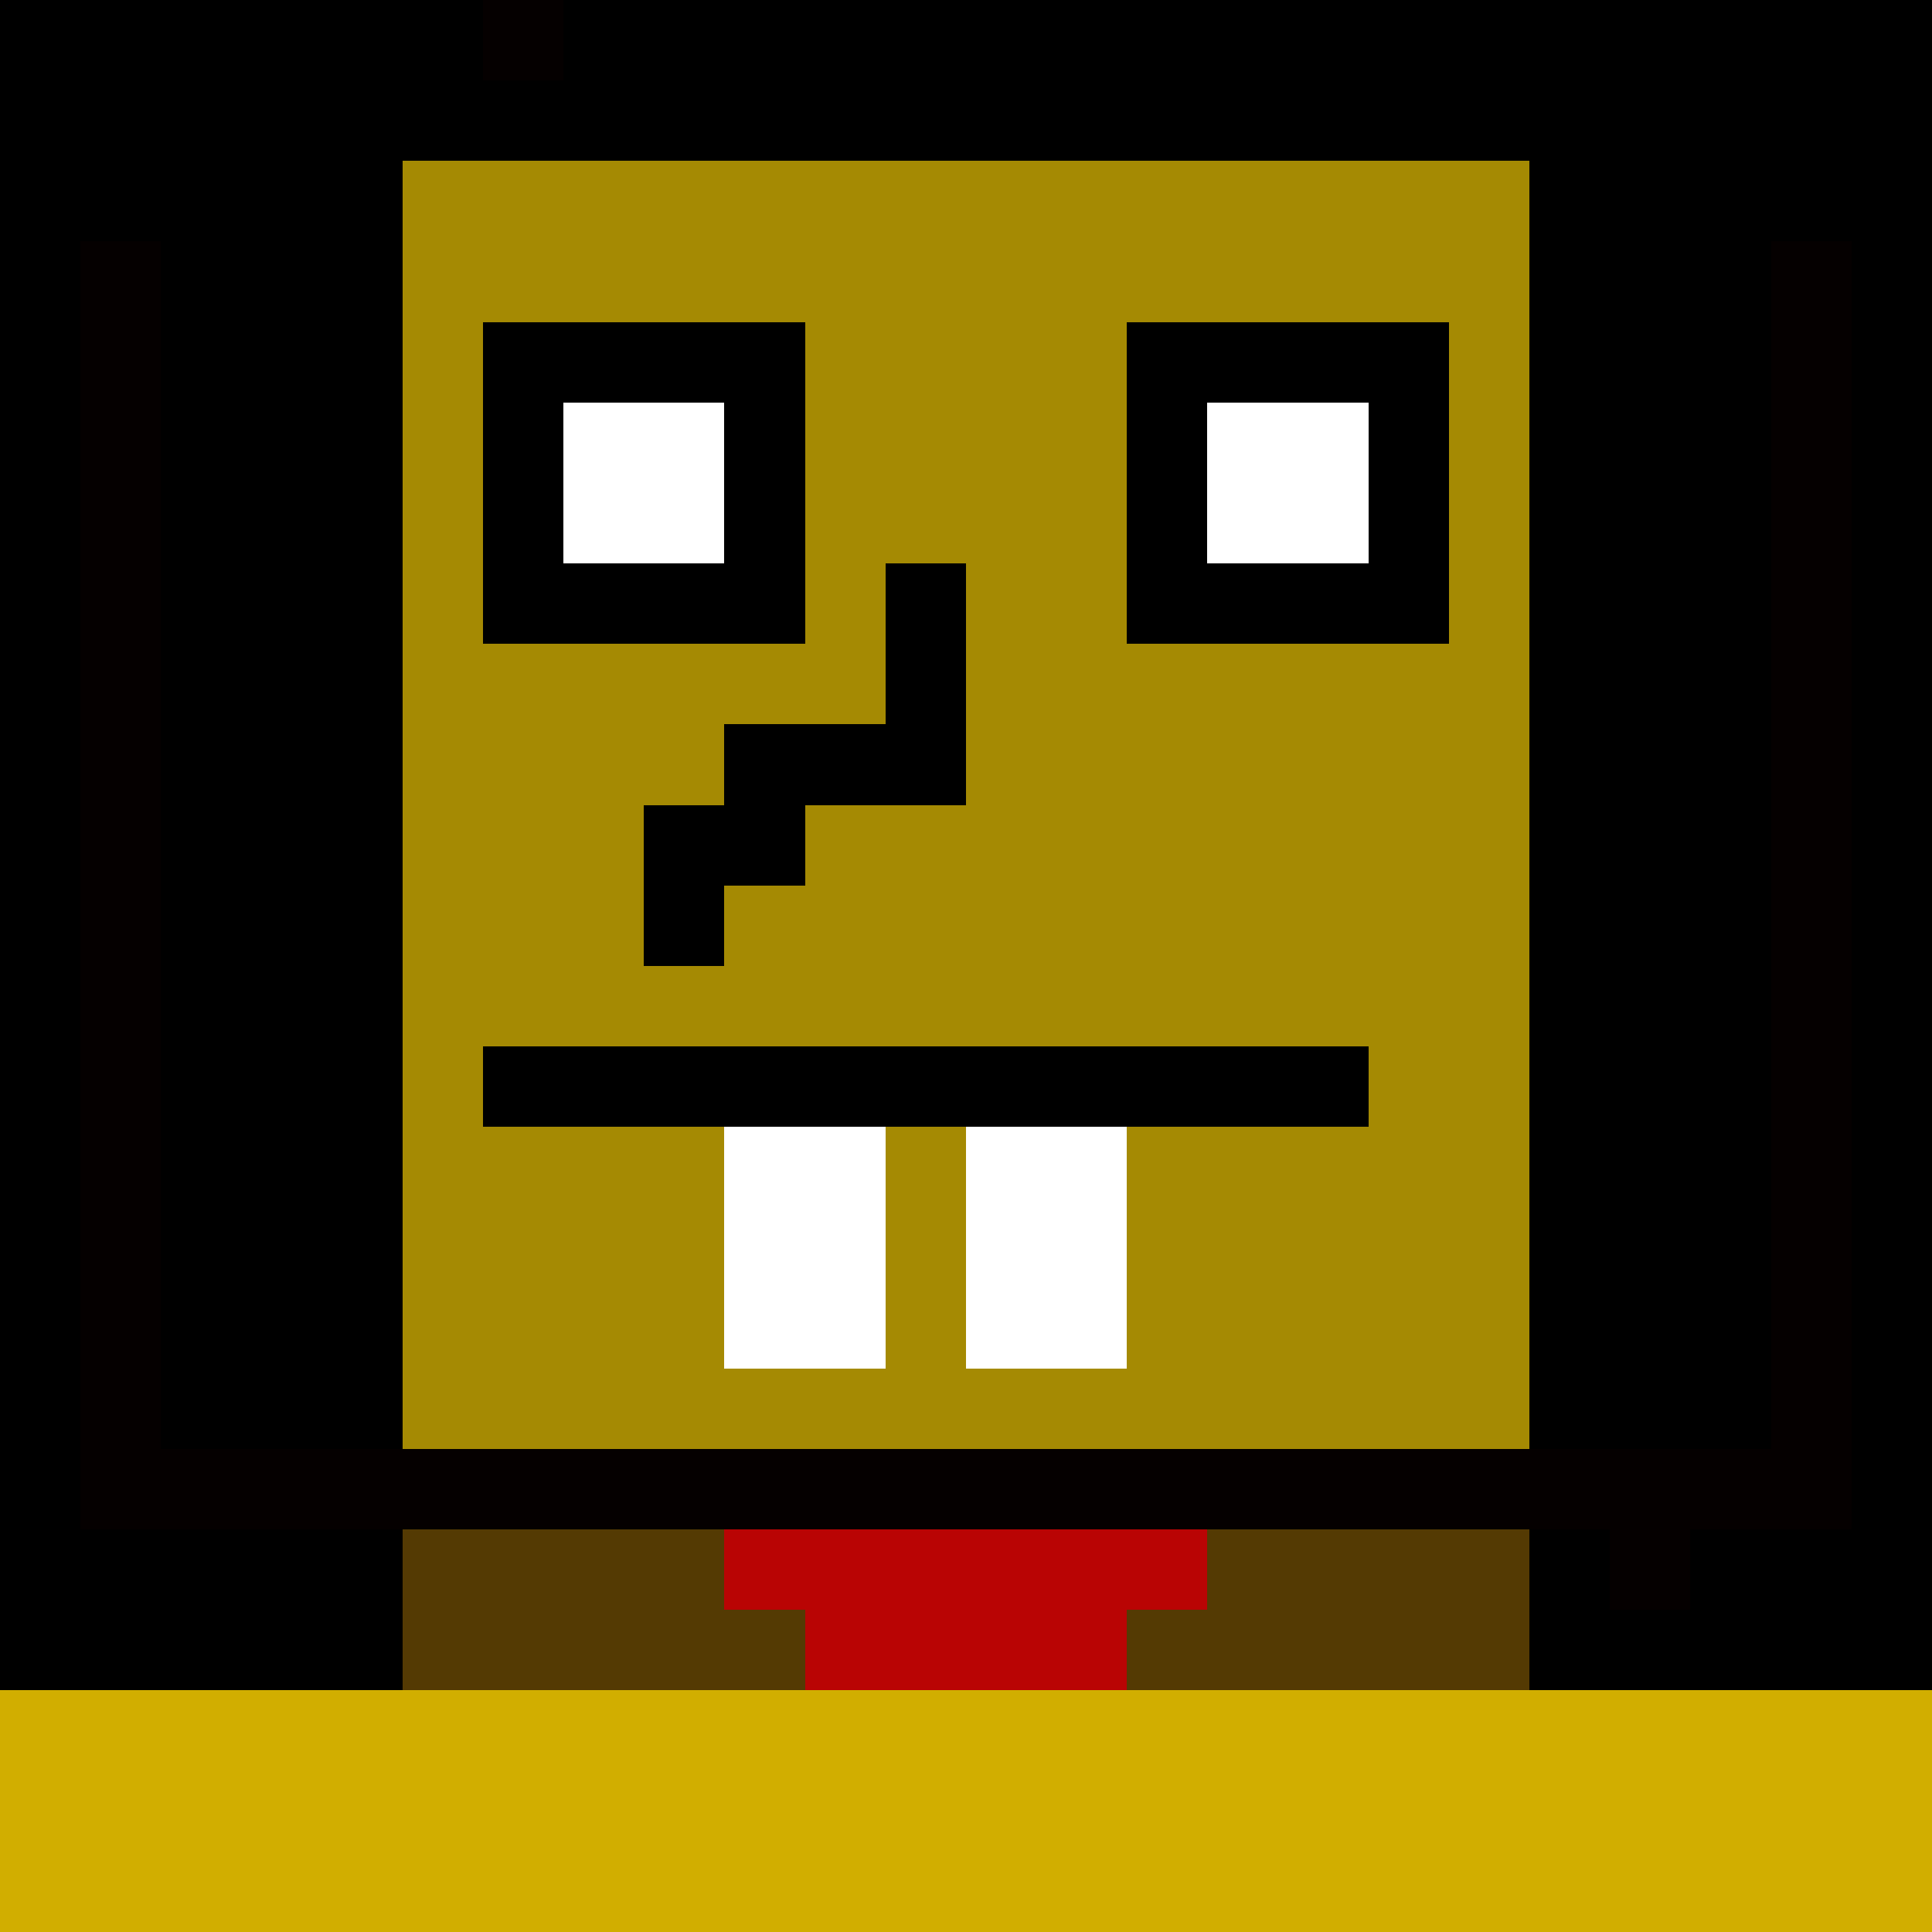 <svg xmlns="http://www.w3.org/2000/svg" viewBox="0 -0.5 24 24" shape-rendering="crispEdges" width="100%" height="100%">
<rect x="0" y="-0.5" width="24" height="24" fill="#333333" stroke="none"/>
<path stroke="#000000" d="M0 0h6M7 0h17M0 1h24M0 2h5M19 2h5M0 3h1M2 3h3M19 3h3M23 3h1M0 4h1M2 4h3M6 4h4M14 4h4M19 4h3M23 4h1M0 5h1M2 5h3M6 5h1M9 5h1M14 5h1M17 5h1M19 5h3M23 5h1M0 6h1M2 6h3M6 6h1M9 6h1M14 6h1M17 6h1M19 6h3M23 6h1M0 7h1M2 7h3M6 7h4M11 7h1M14 7h4M19 7h3M23 7h1M0 8h1M2 8h3M11 8h1M19 8h3M23 8h1M0 9h1M2 9h3M9 9h3M19 9h3M23 9h1M0 10h1M2 10h3M8 10h2M19 10h3M23 10h1M0 11h1M2 11h3M8 11h1M19 11h3M23 11h1M0 12h1M2 12h3M19 12h3M23 12h1M0 13h1M2 13h3M6 13h11M19 13h3M23 13h1M0 14h1M2 14h3M19 14h3M23 14h1M0 15h1M2 15h3M19 15h3M23 15h1M0 16h1M2 16h3M19 16h3M23 16h1M0 17h1M2 17h3M19 17h3M23 17h1M0 18h1M23 18h1M0 19h5M19 19h1M21 19h3M0 20h5M19 20h5" />
<path stroke="#050000" d="M6 0h1M1 3h1M22 3h1M1 4h1M22 4h1M1 5h1M22 5h1M1 6h1M22 6h1M1 7h1M22 7h1M1 8h1M22 8h1M1 9h1M22 9h1M1 10h1M22 10h1M1 11h1M22 11h1M1 12h1M22 12h1M1 13h1M22 13h1M1 14h1M22 14h1M1 15h1M22 15h1M1 16h1M22 16h1M1 17h1M22 17h1M1 18h22M20 19h1" />
<path stroke="#a58a03" d="M5 2h14M5 3h14M5 4h1M10 4h4M18 4h1M5 5h1M10 5h4M18 5h1M5 6h1M10 6h4M18 6h1M5 7h1M10 7h1M12 7h2M18 7h1M5 8h6M12 8h7M5 9h4M12 9h7M5 10h3M10 10h9M5 11h3M9 11h10M5 12h14M5 13h1M17 13h2M5 14h4M11 14h1M14 14h5M5 15h4M11 15h1M14 15h5M5 16h4M11 16h1M14 16h5M5 17h14" />
<path stroke="#ffffff" d="M7 5h2M15 5h2M7 6h2M15 6h2M9 14h2M12 14h2M9 15h2M12 15h2M9 16h2M12 16h2" />
<path stroke="#543a03" d="M5 19h4M15 19h4M5 20h5M14 20h5" />
<path stroke="#b90404" d="M9 19h6M10 20h4" />
<path stroke="#d1ae00" d="M0 21h24M0 22h24M0 23h24" />
</svg>